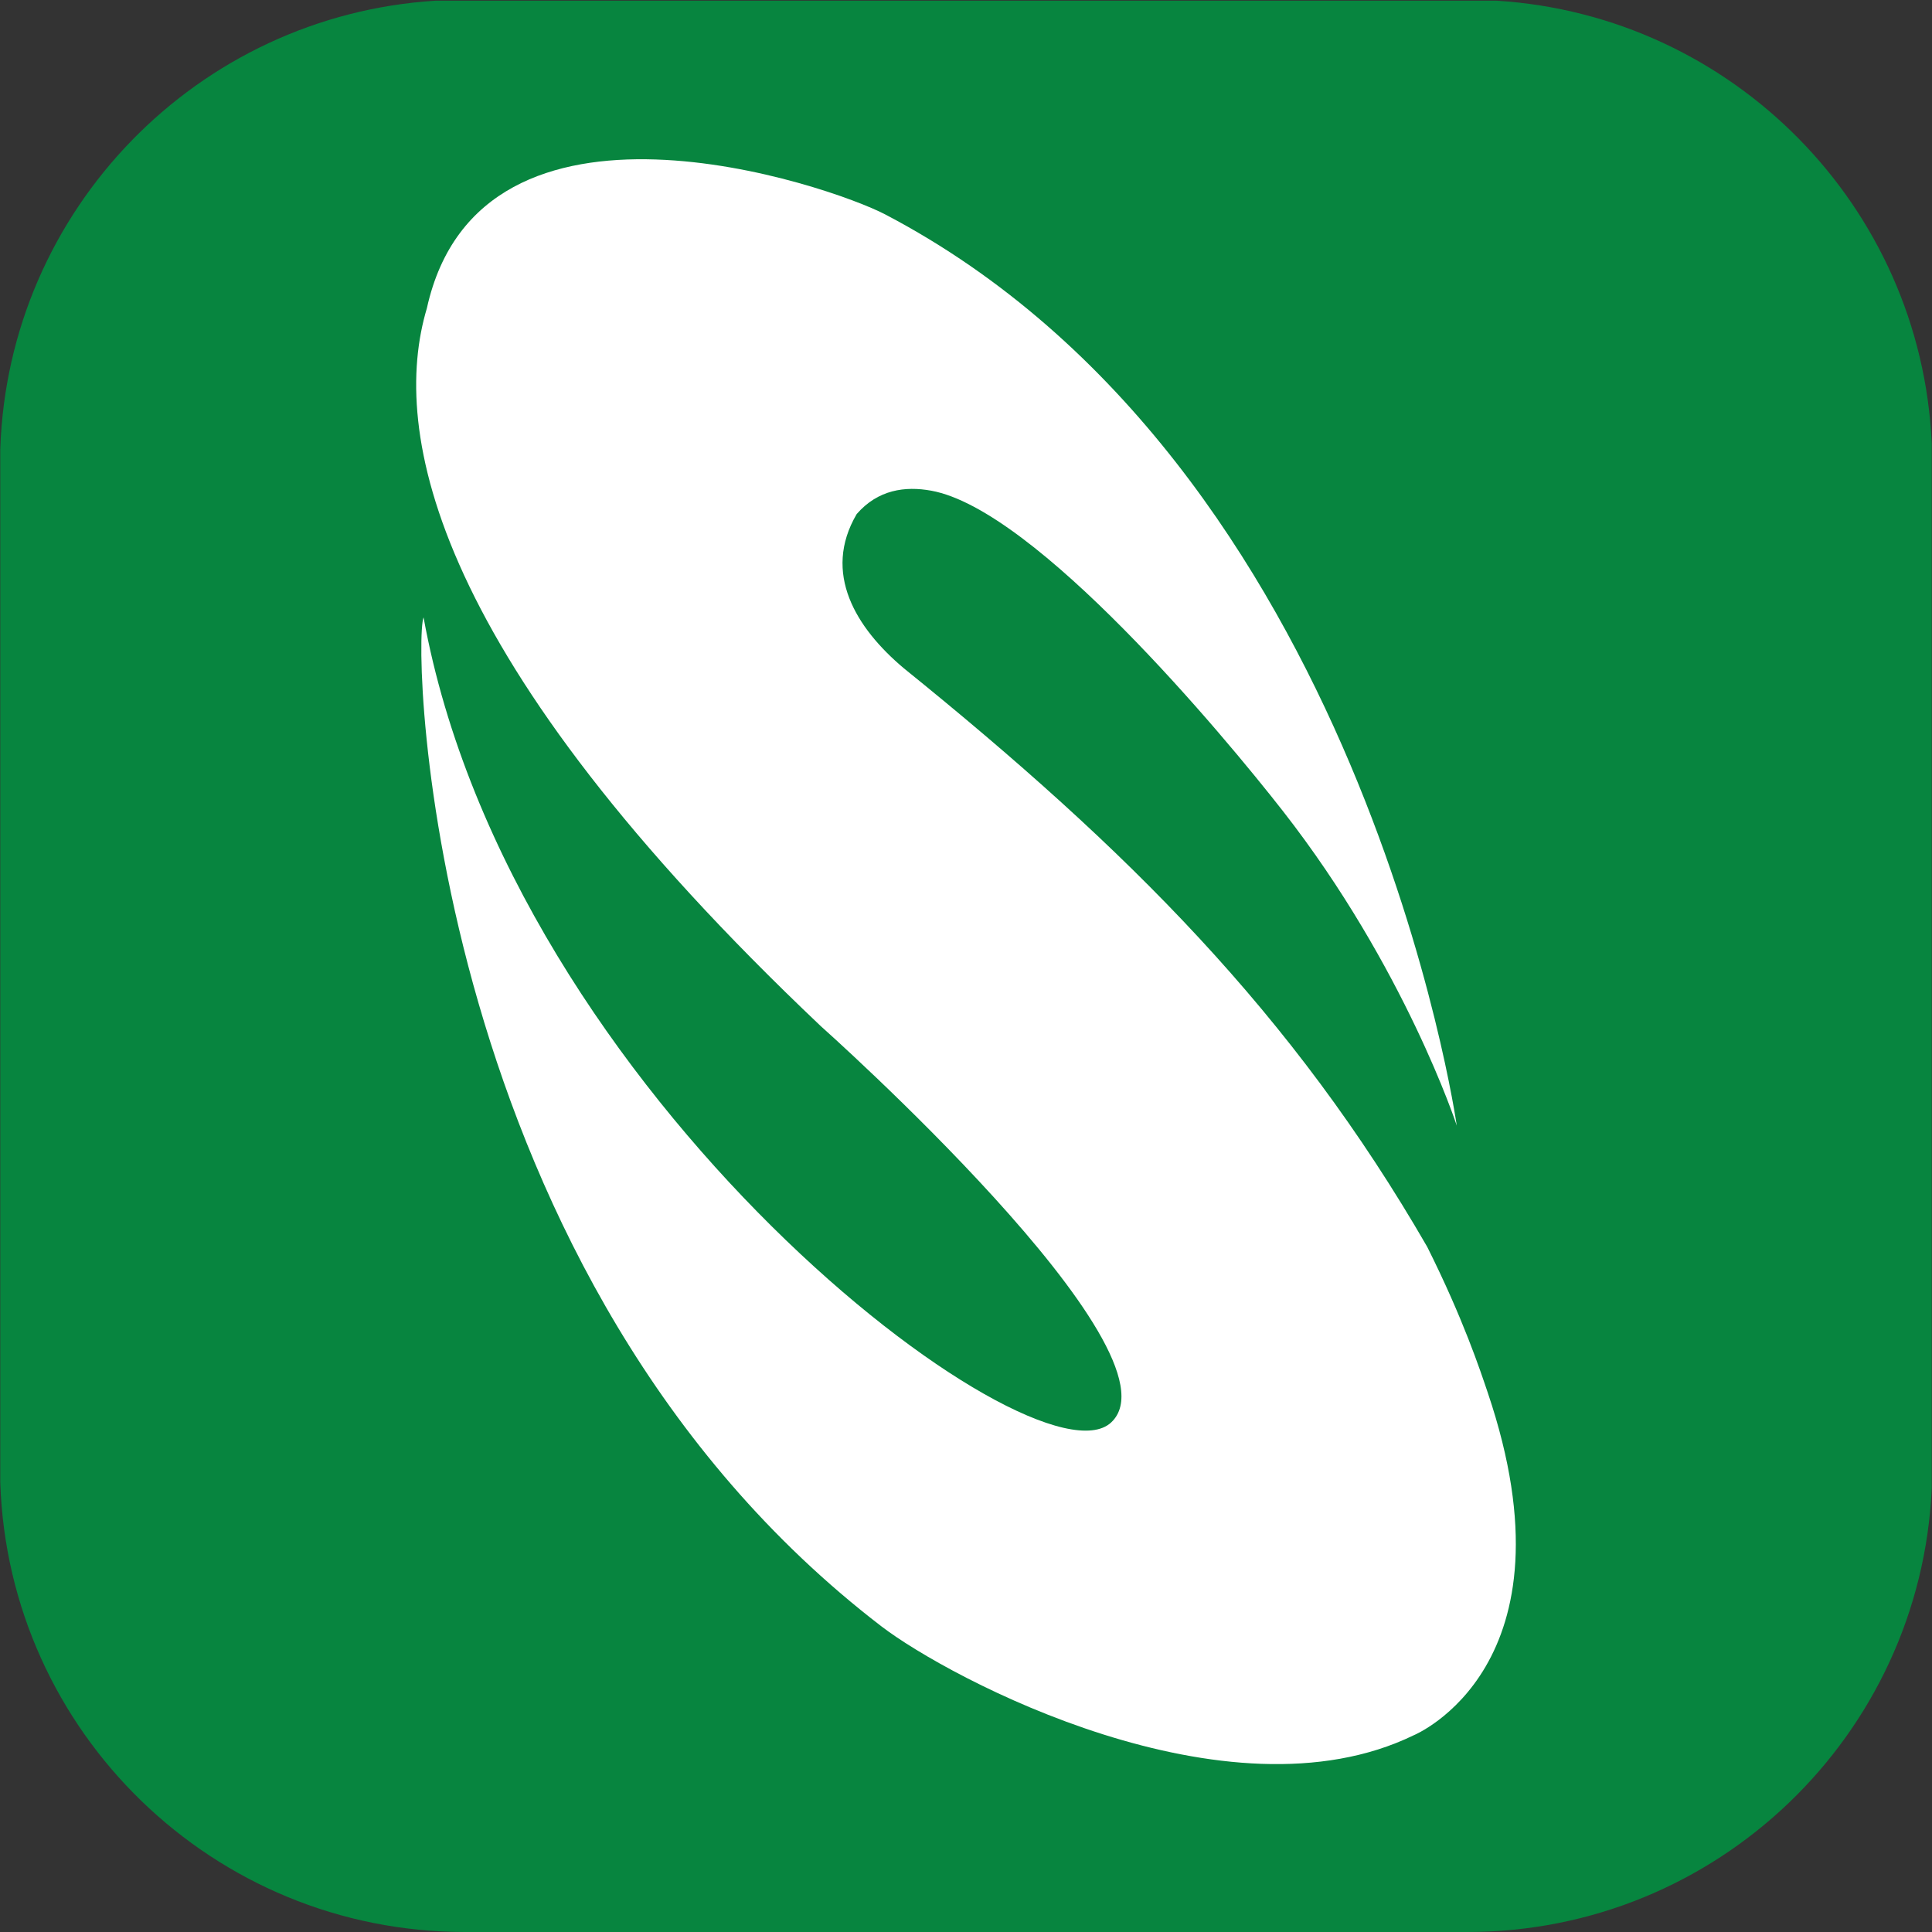 <?xml version="1.0" encoding="utf-8"?>
<!-- Generator: Adobe Illustrator 15.1.0, SVG Export Plug-In . SVG Version: 6.00 Build 0)  -->
<!DOCTYPE svg PUBLIC "-//W3C//DTD SVG 1.1//EN" "http://www.w3.org/Graphics/SVG/1.1/DTD/svg11.dtd">
<svg version="1.1" id="Слой_1" xmlns="http://www.w3.org/2000/svg" xmlns:xlink="http://www.w3.org/1999/xlink" x="0px" y="0px"
	 width="2834.65px" height="2834.65px" viewBox="0 0 2834.65 2834.65" enable-background="new 0 0 2834.65 2834.65"
	 xml:space="preserve">
<rect x="0" y="0" width="2834.65" height="2834.65" fill="#333333" stroke="none"/>
<path fill="#07853F" d="M2834.257,2184.014V650.3c-15.874-347.844-292.21-627.769-638.55-649.3H639.281
	C290.025,22.713,11.961,307.187,0.388,659.098v1516.118c12.043,366.233,312.714,659.435,681.877,659.435h1470.456
	C2518.925,2834.65,2817.73,2546.134,2834.257,2184.014z"/>
<path fill="#FFFFFF" d="M2137.392,1651.559c0,0-138.272-970.005-838.66-1336.995c-80.611-42.238-593.606-218.512-672.388,137.563
	c-54.208,181.348,7.41,512.762,577.635,1053.153c0,0,537.342,478.127,426.321,581.748
	c-111.021,103.619-880.771-477.267-1008.859-1181.262c-17.006,45.462,8.454,971.617,671.736,1480.372
	c99.744,76.503,507.354,293,781.206,159.775c0,0,244.478-100.665,108.461-502.609c-10.98-32.447-36.012-108.47-88.865-214.017
	c-197.227-341.772-438.42-582.596-767.849-848.798c-70.19-58.999-120.05-139.687-69.177-226.287
	c31.297-36.002,71.313-41.184,109.136-34.313c153.19,27.486,428.512,357.818,516.184,470.05
	C2061.653,1419.563,2137.392,1651.559,2137.392,1651.559z"/>
</svg>
